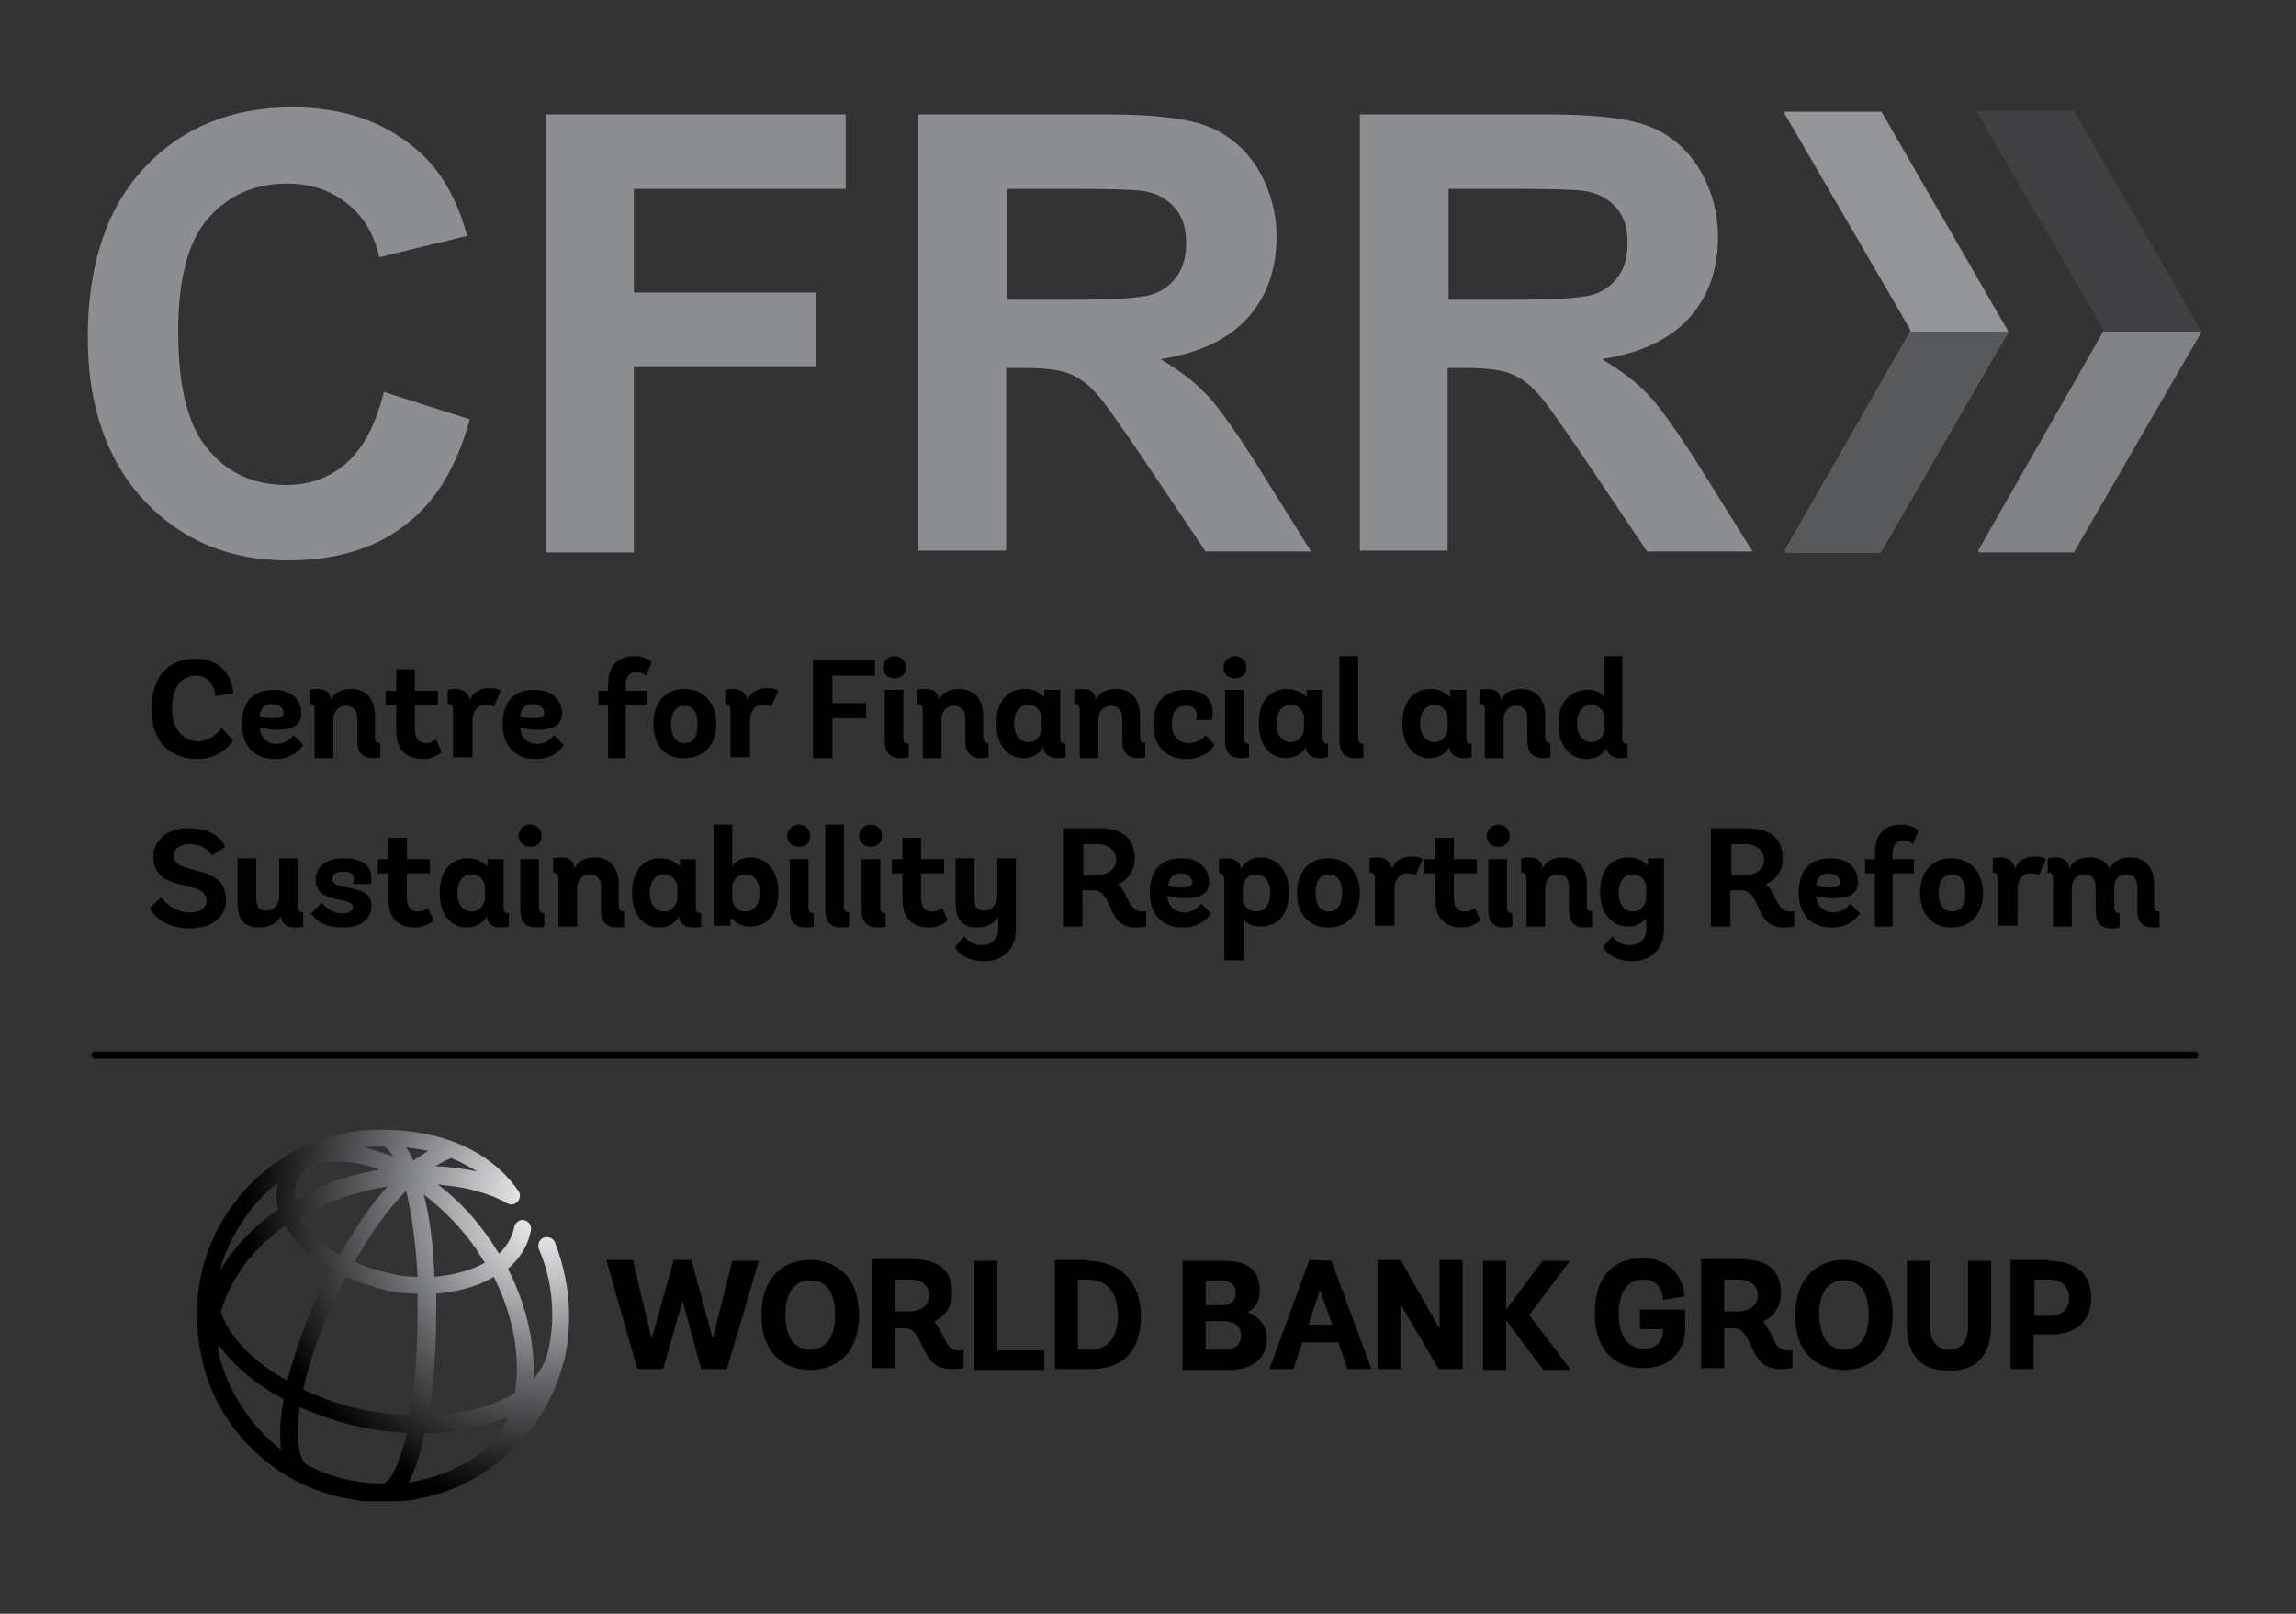 <?xml version="1.0" encoding="utf-8"?>
<!-- Generator: Adobe Illustrator 27.2.0, SVG Export Plug-In . SVG Version: 6.00 Build 0)  -->
<svg version="1.1" id="Layer_1" xmlns="http://www.w3.org/2000/svg" xmlns:xlink="http://www.w3.org/1999/xlink" x="0px" y="0px"
	 viewBox="0 0 259 182" style="enable-background:new 0 0 259 182;" xml:space="preserve">
<rect x="0" y="0" width="259" height="182" fill="#333333" stroke="none"/>
<style type="text/css">
	.st0{fill:#8C8E91;}
	
		.st1{clip-path:url(#SVGID_00000128467031844808675250000004582623034896276639_);fill:url(#SVGID_00000127734813265463029190000008526428180596116361_);}
	.st2{fill:#939598;}
	.st3{fill:#414042;}
	.st4{fill:#58595B;}
	.st5{fill:#808285;}
</style>
<path d="M247.6,119.4H10.7c-0.2,0-0.4-0.2-0.4-0.4s0.2-0.4,0.4-0.4h236.9c0.2,0,0.4,0.2,0.4,0.4S247.8,119.4,247.6,119.4z"/>
<path d="M231.1,142.2c3.1,0,4.8,1.5,4.8,4.2c0,2.6-1.7,4.1-4.5,4.1h-2v3.9h-2.6v-12.3H231.1z M229.5,148.4h1.6c1.5,0,2.3-0.7,2.3-2
	c0-1.3-0.8-2.1-2.4-2.1h-1.5V148.4z M222,149.5c0,1.8-0.7,2.7-2.1,2.7c-1.4,0-2.2-0.9-2.2-2.7v-7.3h-2.6v7.2c0,1.8,0.4,3.1,1.3,4
	c0.8,0.8,2,1.2,3.5,1.2c2.2,0,4.7-0.9,4.7-5.2v-7.2H222V149.5z M208,142.1c2.6,0,5.5,1.6,5.5,6.2c0,4.6-2.8,6.2-5.5,6.2
	c-2.7,0-5.5-1.6-5.5-6.2C202.6,143.7,205.4,142.1,208,142.1 M208,152.2c1,0,2.8-0.5,2.8-3.9c0-3.4-1.7-3.9-2.8-3.9
	c-1.8,0-2.8,1.4-2.8,3.9C205.3,150.8,206.2,152.2,208,152.2 M199.9,150.7c0.4,0.9,0.8,1.6,1.7,1.6h0.6v2l-0.1,0c0,0-0.5,0.1-1.3,0.1
	c-2.1,0-2.7-1.4-3.3-2.7c-0.5-1-0.9-1.9-1.9-1.9h-1.1v4.5h-2.6v-12.3h4.3c3.2,0,4.7,1.2,4.7,3.9c0,1.6-1,2.7-2,3.1
	C199.3,149.6,199.6,150.1,199.9,150.7 M194.5,147.9h1.5c1.4,0,2.3-0.7,2.3-1.8c0-1.1-0.8-1.8-2.2-1.8h-1.6V147.9z M184.9,149.9h2.7
	v0.1c0,0.8-0.3,2.1-2.2,2.1c-1.8,0-2.8-1.5-2.8-3.9c0-2.5,1-3.9,2.8-3.9c2.1,0,2.2,2.1,2.2,2.2l0,0.1l2.4-0.4v-0.1
	c0-0.9-0.8-4.2-4.7-4.2c-3.5,0-5.4,2.3-5.4,6.2c0,3.9,2,6.2,5.5,6.2c3.4,0,4.7-2.4,4.7-4.5v-2.1h-5.1V149.9z M177.1,142.2H174
	l-4.1,5.5v-5.5h-2.6v12.3h2.6v-5.6l4.2,5.6h3.1l-4.7-6.2L177.1,142.2z M162.3,149.7l-4.3-7.6h-2.6v12.3h2.6v-7.3l4.3,7.3h2.7v-12.3
	h-2.6V149.7z M150.2,142.2l4.5,12.2H152l-1-3h-4.1l-1,3h-2.7l4.5-12.3L150.2,142.2L150.2,142.2z M148.9,145.5l-1.3,3.9h2.7
	L148.9,145.5z M140.7,148c0.9,0.3,2.2,1.1,2.2,3c0,2.2-1.6,3.5-4.3,3.5h-5.2v-12.3h4.7c2.7,0,4,1.1,4,3.3
	C142.1,147.1,141.3,147.7,140.7,148 M137.8,147.2c1.1,0,1.6-0.5,1.6-1.4c0-0.9-0.6-1.4-1.9-1.4H136v2.8H137.8z M136,152.2h2
	c1.3,0,2-0.5,2-1.6c0-1.3-1.1-1.6-2-1.6h-2V152.2z M122.6,142.2c3.8,0,6.1,2.4,6.1,6.3c0,3.8-2,5.9-5.6,5.9H119v-12.3H122.6z
	 M121.6,152.2h1.5c1.9,0,3-1.4,3-3.8c0-2.7-1.2-4.1-3.5-4.1h-1V152.2z M112.5,142.2h-2.6v12.3h7.9v-2.2h-5.3V142.2z M106.4,150.7
	c0.4,0.9,0.8,1.6,1.7,1.6h0.6v2l-0.1,0c0,0-0.5,0.1-1.3,0.1c-2.1,0-2.7-1.4-3.3-2.7c-0.5-1-0.9-1.9-1.9-1.9H101v4.5h-2.6v-12.3h4.3
	c3.2,0,4.7,1.2,4.7,3.9c0,1.6-1,2.7-2,3.1C105.8,149.6,106.1,150.1,106.4,150.7 M101,147.9h1.5c1.4,0,2.3-0.7,2.3-1.8
	c0-1.1-0.8-1.8-2.2-1.8H101V147.9z M91.4,142.1c2.6,0,5.5,1.6,5.5,6.2c0,4.6-2.8,6.2-5.5,6.2c-2.7,0-5.5-1.6-5.5-6.2
	C85.9,143.7,88.7,142.1,91.4,142.1 M91.4,152.2c1,0,2.8-0.5,2.8-3.9c0-3.4-1.7-3.9-2.8-3.9c-1.8,0-2.8,1.4-2.8,3.9
	C88.6,150.8,89.6,152.2,91.4,152.2 M82.6,142.2h3L82,154.4h-2.9l-2.1-7.7l-2.2,7.7h-2.9l-3.5-12.3h3l2.1,8.9l2.5-8.9H78l2.4,8.9
	L82.6,142.2z"/>
<g>
	<path d="M26.3,83.5c0,0-1.2,2.1-4,2.1c-3.1,0-5.2-1.9-5.2-5.6c0-3.7,1.9-5.7,4.9-5.7c3.9,0,4.3,3.3,4.3,3.9l-2,0.3
		c0,0-0.1-2.3-2.2-2.3c-1.5,0-2.7,1.2-2.7,3.7c0,2.6,1.5,3.7,3,3.7c1.6,0,2.6-1.5,2.6-1.5L26.3,83.5z"/>
	<path d="M29.3,82L29.3,82c0,1.2,0.9,1.9,1.9,1.9c1.3,0,1.9-1,1.9-1l1.1,1.1c0,0-0.8,1.6-3.2,1.6c-2.1,0-3.7-1.3-3.7-3.9
		c0-2.5,1.2-3.9,3.6-3.9c2.4,0,3.1,1.6,3.1,2.6c0,1.5-1.1,1.9-2.9,1.9C30,82.3,29.3,82,29.3,82z M30.7,81c0.7,0,1.3-0.1,1.3-0.6
		c0-0.4-0.4-1-1.3-1c-0.8,0-1.4,0.5-1.4,1.4C29.3,80.8,29.8,81,30.7,81z"/>
	<path d="M43,85.4c0,0-0.3,0.1-0.9,0.1c-1.2,0-1.8-0.6-1.8-2V81c0-0.8-0.4-1.4-1.3-1.4c-1,0-1.4,0.9-1.4,1.5v4.4h-2.1v-5.4
		c0-0.4-0.1-0.7-0.6-0.7v-1.6c0,0,0.3-0.1,0.9-0.1c1,0,1.5,0.5,1.5,1.3v0c0.2-0.6,0.9-1.3,2.3-1.3c1.9,0,2.7,1.4,2.7,3v2.4
		c0,0.4,0.1,0.7,0.6,0.7V85.4z"/>
	<path d="M49.8,84.8c0,0-0.8,0.8-2,0.8c-2.2,0-3.1-1.2-3.1-3.3v-2.8h-1.2v-1.6h1.2v-2.4h2.1v2.4h2.6v1.6h-2.6v2.7
		c0,1.1,0.4,1.6,1.2,1.6c0.7,0,1.2-0.4,1.2-0.4L49.8,84.8z"/>
	<path d="M51.1,85.5v-5.4c0-0.4-0.1-0.7-0.6-0.7v-1.6c0,0,0.3-0.1,0.9-0.1c1.3,0,1.6,1,1.6,1.3v0c0.2-0.6,0.8-1.4,2.3-1.4
		c0.8,0,1.2,0.3,1.2,0.3l-0.8,1.8c0,0-0.3-0.2-1-0.2c-1,0-1.3,0.9-1.4,1.5v4.4H51.1z"/>
	<path d="M58.7,82L58.7,82c0,1.2,0.9,1.9,1.9,1.9c1.3,0,1.9-1,1.9-1l1.1,1.1c0,0-0.8,1.6-3.2,1.6c-2.1,0-3.7-1.3-3.7-3.9
		c0-2.5,1.2-3.9,3.6-3.9c2.4,0,3.1,1.6,3.1,2.6c0,1.5-1.1,1.9-2.9,1.9C59.4,82.3,58.7,82,58.7,82z M60.1,81c0.7,0,1.3-0.1,1.3-0.6
		c0-0.4-0.4-1-1.3-1c-0.8,0-1.4,0.5-1.4,1.4C58.7,80.8,59.2,81,60.1,81z"/>
	<path d="M68.6,85.5v-6h-1.1v-1.6h1.1v-0.7c0-1.9,0.9-3.2,3-3.2c1.3,0,1.9,0.7,1.9,0.7l-0.6,1.5c0,0-0.3-0.4-1.1-0.4
		c-0.8,0-1.2,0.5-1.2,1.5v0.6h2.4v1.6h-2.4v6H68.6z"/>
	<path d="M73.7,81.6c0-2.3,1.3-3.9,3.5-3.9s3.6,1.6,3.6,3.9c0,2.3-1.3,3.9-3.6,3.9C75,85.6,73.7,84,73.7,81.6z M78.7,81.7
		c0-1.3-0.5-2.1-1.5-2.1c-1,0-1.5,0.8-1.5,2.1c0,1.3,0.5,2.1,1.5,2.1C78.3,83.8,78.7,83,78.7,81.7z"/>
	<path d="M82.4,85.5v-5.4c0-0.4-0.1-0.7-0.6-0.7v-1.6c0,0,0.3-0.1,0.9-0.1c1.3,0,1.6,1,1.6,1.3v0c0.2-0.6,0.8-1.4,2.3-1.4
		c0.8,0,1.2,0.3,1.2,0.3l-0.8,1.8c0,0-0.3-0.2-1-0.2c-1,0-1.3,0.9-1.4,1.5v4.4H82.4z"/>
	<path d="M91.7,85.5V74.4h7v1.8h-4.8v3.1h3.8V81h-3.8v4.5H91.7z"/>
	<path d="M100.9,76.5c-0.7,0-1.3-0.5-1.3-1.2s0.6-1.3,1.3-1.3s1.3,0.5,1.3,1.3S101.6,76.5,100.9,76.5z M102.5,85.4
		c0,0-0.3,0.1-0.9,0.1c-1.2,0-1.8-0.6-1.8-2v-5.7h2.1v5.4c0,0.4,0.1,0.7,0.6,0.7V85.4z"/>
	<path d="M111.6,85.4c0,0-0.3,0.1-0.9,0.1c-1.2,0-1.8-0.6-1.8-2V81c0-0.8-0.4-1.4-1.3-1.4c-1,0-1.4,0.9-1.4,1.5v4.4h-2.1v-5.4
		c0-0.4-0.1-0.7-0.6-0.7v-1.6c0,0,0.3-0.1,0.9-0.1c1,0,1.5,0.5,1.5,1.3v0c0.2-0.6,0.9-1.3,2.3-1.3c1.9,0,2.7,1.4,2.7,3v2.4
		c0,0.4,0.1,0.7,0.6,0.7V85.4z"/>
	<path d="M120.2,85.4c0,0-0.3,0.1-0.9,0.1c-1.1,0-1.6-0.6-1.6-1.3v0c-0.1,0.3-0.7,1.3-2.3,1.3c-1.5,0-3-1.2-3-3.9
		c0-2.8,1.5-3.9,3.2-3.9c1.3,0,1.9,0.7,2.2,0.9v-0.8h1.8v5.4c0,0.4,0.1,0.7,0.6,0.7V85.4z M117.5,80.8c0-0.3-0.4-1.3-1.5-1.3
		c-0.9,0-1.6,0.7-1.6,2.1c0,1.5,0.8,2.1,1.6,2.1c1.3,0,1.5-1.4,1.5-1.3V80.8z"/>
	<path d="M129.3,85.4c0,0-0.3,0.1-0.9,0.1c-1.2,0-1.8-0.6-1.8-2V81c0-0.8-0.4-1.4-1.3-1.4c-1,0-1.4,0.9-1.4,1.5v4.4h-2.1v-5.4
		c0-0.4-0.1-0.7-0.6-0.7v-1.6c0,0,0.3-0.1,0.9-0.1c1,0,1.5,0.5,1.5,1.3v0c0.2-0.6,0.9-1.3,2.3-1.3c1.9,0,2.7,1.4,2.7,3v2.4
		c0,0.4,0.1,0.7,0.6,0.7V85.4z"/>
	<path d="M137,84c0,0-0.8,1.6-3.2,1.6c-2.1,0-3.7-1.3-3.7-3.9c0-2.4,1.2-3.9,3.7-3.9c2.1,0,3,1.2,3,2.5c0,0.6-0.1,0.9-0.1,0.9h-1.8
		c0,0,0.1-0.2,0.1-0.5c0-0.5-0.2-1.1-1.2-1.1c-1,0-1.6,0.6-1.6,2.1c0,1.6,1,2.1,1.9,2.1c1.3,0,1.9-0.9,1.9-0.9L137,84z"/>
	<path d="M139.3,76.5c-0.7,0-1.3-0.5-1.3-1.2s0.6-1.3,1.3-1.3s1.3,0.5,1.3,1.3S140,76.5,139.3,76.5z M140.9,85.4
		c0,0-0.3,0.1-0.9,0.1c-1.2,0-1.8-0.6-1.8-2v-5.7h2.1v5.4c0,0.4,0.1,0.7,0.6,0.7V85.4z"/>
	<path d="M149.8,85.4c0,0-0.3,0.1-0.9,0.1c-1.1,0-1.6-0.6-1.6-1.3v0c-0.1,0.3-0.7,1.3-2.3,1.3c-1.5,0-3-1.2-3-3.9
		c0-2.8,1.5-3.9,3.2-3.9c1.3,0,1.9,0.7,2.2,0.9v-0.8h1.8v5.4c0,0.4,0.1,0.7,0.6,0.7V85.4z M147.1,80.8c0-0.3-0.4-1.3-1.5-1.3
		c-0.9,0-1.6,0.7-1.6,2.1c0,1.5,0.8,2.1,1.6,2.1c1.3,0,1.5-1.4,1.5-1.3V80.8z"/>
	<path d="M153.8,85.4c0,0-0.3,0.1-0.9,0.1c-1.2,0-1.8-0.6-1.8-2V74h2.1v9.2c0,0.4,0.2,0.7,0.6,0.7V85.4z"/>
	<path d="M166,85.4c0,0-0.3,0.1-0.9,0.1c-1.1,0-1.6-0.6-1.6-1.3v0c-0.1,0.3-0.7,1.3-2.3,1.3c-1.5,0-3-1.2-3-3.9
		c0-2.8,1.5-3.9,3.2-3.9c1.3,0,1.9,0.7,2.2,0.9v-0.8h1.8v5.4c0,0.4,0.1,0.7,0.6,0.7V85.4z M163.3,80.8c0-0.3-0.4-1.3-1.5-1.3
		c-0.9,0-1.6,0.7-1.6,2.1c0,1.5,0.8,2.1,1.6,2.1c1.3,0,1.5-1.4,1.5-1.3V80.8z"/>
	<path d="M175,85.4c0,0-0.3,0.1-0.9,0.1c-1.2,0-1.8-0.6-1.8-2V81c0-0.8-0.4-1.4-1.3-1.4c-1,0-1.4,0.9-1.4,1.5v4.4h-2.1v-5.4
		c0-0.4-0.1-0.7-0.6-0.7v-1.6c0,0,0.3-0.1,0.9-0.1c1,0,1.5,0.5,1.5,1.3v0c0.2-0.6,0.9-1.3,2.3-1.3c1.9,0,2.7,1.4,2.7,3v2.4
		c0,0.4,0.1,0.7,0.6,0.7V85.4z"/>
	<path d="M183.7,85.4c0,0-0.3,0.1-0.9,0.1c-1,0-1.6-0.6-1.6-1.2v0c-0.2,0.4-0.7,1.3-2.3,1.3c-1.5,0-3.1-1.2-3.1-3.9
		c0-2.8,1.6-3.9,3.3-3.9c1.4,0,1.8,0.7,1.8,0.8V74h2.1v9.2c0,0.5,0.1,0.7,0.6,0.7V85.4z M181,80.8c0-0.3-0.4-1.3-1.5-1.3
		c-0.9,0-1.6,0.7-1.6,2.1c0,1.5,0.8,2.1,1.6,2.1c1.2,0,1.5-1.3,1.5-1.4V80.8z"/>
	<path d="M23.9,96.5c0,0-0.6-1.3-2.5-1.3c-1.2,0-1.8,0.6-1.8,1.3c0,2.4,5.9,0.7,5.9,5c0,1.6-1.2,3.2-4.1,3.2c-3.5,0-4.5-2.3-4.5-2.3
		l1.3-1.2c0,0,1.1,1.7,3.2,1.7c1.2,0,1.9-0.5,1.9-1.3c0-2.6-6-0.7-6-5c0-1.7,1.4-3.2,4-3.2c3.4,0,4.1,2.1,4.1,2.1L23.9,96.5z"/>
	<path d="M34.2,104.5c0,0-0.3,0.1-0.9,0.1c-1.4,0-1.6-1-1.6-1.3v0c-0.3,0.6-1,1.3-2.5,1.3c-1.8,0-2.4-1.1-2.4-2.8v-5h2.1v4.5
		c0,1,0.4,1.4,1.1,1.4c1.3,0,1.5-1.3,1.5-1.6v-4.3h2.1v5.4c0,0.4,0.1,0.7,0.6,0.7V104.5z"/>
	<path d="M39.8,99.7c0,0,0.1-0.2,0.1-0.6c0-0.5-0.3-0.8-1.2-0.8c-0.8,0-1.2,0.3-1.2,0.8c0,1.6,4.4,0.3,4.4,3.1
		c0,1.4-1.1,2.4-3.3,2.4c-2.8,0-3.5-1.6-3.5-1.6l1.2-1.2c0,0,0.8,1.2,2.3,1.2c0.8,0,1.2-0.3,1.2-0.7c0-1.3-4.2-0.2-4.2-3.1
		c0-1.2,0.9-2.4,3.2-2.4c2.4,0,3.1,1.1,3.1,2.2c0,0.4-0.1,0.7-0.1,0.7H39.8z"/>
	<path d="M48.9,103.8c0,0-0.8,0.8-2,0.8c-2.2,0-3.1-1.2-3.1-3.3v-2.8h-1.2v-1.6h1.2v-2.4h2.1v2.4h2.6v1.6h-2.6v2.7
		c0,1.1,0.4,1.6,1.2,1.6c0.7,0,1.2-0.4,1.2-0.4L48.9,103.8z"/>
	<path d="M57.4,104.5c0,0-0.3,0.1-0.9,0.1c-1.1,0-1.6-0.6-1.6-1.3v0c-0.1,0.3-0.7,1.3-2.3,1.3c-1.5,0-3-1.2-3-3.9
		c0-2.8,1.5-3.9,3.2-3.9c1.3,0,1.9,0.7,2.2,0.9v-0.8h1.8v5.4c0,0.4,0.1,0.7,0.6,0.7V104.5z M54.7,99.9c0-0.3-0.4-1.3-1.5-1.3
		c-0.9,0-1.6,0.7-1.6,2.1c0,1.5,0.8,2.1,1.6,2.1c1.3,0,1.5-1.4,1.5-1.3V99.9z"/>
	<path d="M59.8,95.5c-0.7,0-1.3-0.5-1.3-1.2S59,93,59.8,93s1.3,0.5,1.3,1.3S60.5,95.5,59.8,95.5z M61.4,104.5c0,0-0.3,0.1-0.9,0.1
		c-1.2,0-1.8-0.6-1.8-2v-5.7h2.1v5.4c0,0.4,0.1,0.7,0.6,0.7V104.5z"/>
	<path d="M70.5,104.5c0,0-0.3,0.1-0.9,0.1c-1.2,0-1.8-0.6-1.8-2V100c0-0.8-0.4-1.4-1.3-1.4c-1,0-1.4,0.9-1.4,1.5v4.4h-2.1v-5.4
		c0-0.4-0.1-0.7-0.6-0.7v-1.6c0,0,0.3-0.1,0.9-0.1c1,0,1.5,0.5,1.5,1.3v0c0.2-0.6,0.9-1.3,2.3-1.3c1.9,0,2.7,1.4,2.7,3v2.4
		c0,0.4,0.1,0.7,0.6,0.7V104.5z"/>
	<path d="M79.1,104.5c0,0-0.3,0.1-0.9,0.1c-1.1,0-1.6-0.6-1.6-1.3v0c-0.1,0.3-0.7,1.3-2.3,1.3c-1.5,0-3-1.2-3-3.9
		c0-2.8,1.5-3.9,3.2-3.9c1.3,0,1.9,0.7,2.2,0.9v-0.8h1.8v5.4c0,0.4,0.1,0.7,0.6,0.7V104.5z M76.4,99.9c0-0.3-0.4-1.3-1.5-1.3
		c-0.9,0-1.6,0.7-1.6,2.1c0,1.5,0.8,2.1,1.6,2.1c1.3,0,1.5-1.4,1.5-1.3V99.9z"/>
	<path d="M80.5,104.5V93h2.1v4.7c0,0,0.5-1,2.1-1c1.5,0,3.1,1.2,3.1,3.9c0,2.9-1.6,3.9-3.2,3.9c-1.3,0-1.9-0.8-2.2-1v0.9H80.5z
		 M82.6,101.4c0,0.3,0.3,1.4,1.5,1.4c0.9,0,1.6-0.7,1.6-2.1c0-1.5-0.8-2.1-1.6-2.1c-1.3,0-1.5,1.3-1.5,1.3V101.4z"/>
	<path d="M90.1,95.5c-0.7,0-1.3-0.5-1.3-1.2s0.6-1.3,1.3-1.3s1.3,0.5,1.3,1.3S90.9,95.5,90.1,95.5z M91.8,104.5c0,0-0.3,0.1-0.9,0.1
		c-1.2,0-1.8-0.6-1.8-2v-5.7h2.1v5.4c0,0.4,0.1,0.7,0.6,0.7V104.5z"/>
	<path d="M95.8,104.5c0,0-0.3,0.1-0.9,0.1c-1.2,0-1.8-0.6-1.8-2V93h2.1v9.2c0,0.4,0.2,0.7,0.6,0.7V104.5z"/>
	<path d="M98.2,95.5c-0.7,0-1.3-0.5-1.3-1.2s0.6-1.3,1.3-1.3s1.3,0.5,1.3,1.3S98.9,95.5,98.2,95.5z M99.9,104.5c0,0-0.3,0.1-0.9,0.1
		c-1.2,0-1.8-0.6-1.8-2v-5.7h2.1v5.4c0,0.4,0.1,0.7,0.6,0.7V104.5z"/>
	<path d="M106.9,103.8c0,0-0.8,0.8-2,0.8c-2.2,0-3.1-1.2-3.1-3.3v-2.8h-1.2v-1.6h1.2v-2.4h2.1v2.4h2.6v1.6h-2.6v2.7
		c0,1.1,0.4,1.6,1.2,1.6c0.7,0,1.2-0.4,1.2-0.4L106.9,103.8z"/>
	<path d="M114.6,104.8c0,2.2-1.4,3.6-3.6,3.6c-2.5,0-3.3-1.6-3.3-1.6l1.1-1.2c0,0,0.6,1,1.9,1c1,0,1.9-0.5,1.9-1.8v-1.4
		c-0.3,0.6-1.1,1.2-2.4,1.2c-1.8,0-2.4-1.1-2.4-2.8v-5h2.1v4.5c0,1,0.4,1.4,1.1,1.4c1.2,0,1.5-1.2,1.5-1.6v-4.3h2.1V104.8z"/>
	<path d="M129.2,104.5c0,0-0.4,0.1-1.1,0.1c-3.4,0-2.4-4.2-4.8-4.2h-1.2v4.1h-2.2V93.4h3.9c2.7,0,4.2,1,4.2,3.5
		c0,1.6-1.1,2.5-1.9,2.8c1.1,0.9,1.2,3.1,2.7,3.1h0.5V104.5z M123.6,98.7c1.3,0,2.3-0.6,2.3-1.7c0-1.1-0.8-1.8-2.1-1.8h-1.6v3.5
		H123.6z"/>
	<path d="M131.7,101L131.7,101c0,1.2,0.9,1.9,1.9,1.9c1.3,0,1.9-1,1.9-1l1.1,1.1c0,0-0.8,1.6-3.2,1.6c-2.1,0-3.7-1.3-3.7-3.9
		c0-2.5,1.2-3.9,3.6-3.9c2.4,0,3.1,1.6,3.1,2.6c0,1.5-1.1,1.9-2.9,1.9C132.5,101.3,131.7,101,131.7,101z M133.2,100.1
		c0.7,0,1.3-0.1,1.3-0.6c0-0.4-0.4-1-1.3-1c-0.8,0-1.4,0.5-1.4,1.4C131.8,99.8,132.2,100.1,133.2,100.1z"/>
	<path d="M138.1,108.4v-9.2c0-0.4-0.1-0.7-0.6-0.7v-1.6c0,0,0.3-0.1,0.9-0.1c1.1,0,1.6,0.7,1.6,1.2v0c0.2-0.4,0.8-1.3,2.3-1.3
		c1.5,0,3.1,1.2,3.1,3.9c0,2.9-1.6,3.9-3.2,3.9c-1.4,0-1.9-0.8-1.9-0.8v4.6H138.1z M140.2,101.5c0,0.3,0.4,1.3,1.5,1.3
		c0.9,0,1.6-0.7,1.6-2.1c0-1.5-0.8-2.1-1.6-2.1c-1.3,0-1.5,1.3-1.5,1.3V101.5z"/>
	<path d="M146.3,100.7c0-2.3,1.3-3.9,3.5-3.9s3.6,1.6,3.6,3.9c0,2.3-1.3,3.9-3.6,3.9C147.6,104.6,146.3,103,146.3,100.7z
		 M151.4,100.7c0-1.3-0.5-2.1-1.5-2.1c-1,0-1.5,0.8-1.5,2.1c0,1.3,0.5,2.1,1.5,2.1C150.9,102.8,151.4,102,151.4,100.7z"/>
	<path d="M155.1,104.5v-5.4c0-0.4-0.1-0.7-0.6-0.7v-1.6c0,0,0.3-0.1,0.9-0.1c1.3,0,1.6,1,1.6,1.3v0c0.2-0.6,0.8-1.4,2.3-1.4
		c0.8,0,1.2,0.3,1.2,0.3l-0.8,1.8c0,0-0.3-0.2-1-0.2c-1,0-1.3,0.9-1.4,1.5v4.4H155.1z"/>
	<path d="M167,103.8c0,0-0.8,0.8-2,0.8c-2.2,0-3.1-1.2-3.1-3.3v-2.8h-1.2v-1.6h1.2v-2.4h2.1v2.4h2.6v1.6h-2.6v2.7
		c0,1.1,0.4,1.6,1.2,1.6c0.7,0,1.2-0.4,1.2-0.4L167,103.8z"/>
	<path d="M169,95.5c-0.7,0-1.3-0.5-1.3-1.2s0.6-1.3,1.3-1.3s1.3,0.5,1.3,1.3S169.7,95.5,169,95.5z M170.6,104.5c0,0-0.3,0.1-0.9,0.1
		c-1.2,0-1.8-0.6-1.8-2v-5.7h2.1v5.4c0,0.4,0.1,0.7,0.6,0.7V104.5z"/>
	<path d="M179.7,104.5c0,0-0.3,0.1-0.9,0.1c-1.2,0-1.8-0.6-1.8-2V100c0-0.8-0.4-1.4-1.3-1.4c-1,0-1.4,0.9-1.4,1.5v4.4h-2.1v-5.4
		c0-0.4-0.1-0.7-0.6-0.7v-1.6c0,0,0.3-0.1,0.9-0.1c1,0,1.5,0.5,1.5,1.3v0c0.2-0.6,0.9-1.3,2.3-1.3c1.9,0,2.7,1.4,2.7,3v2.4
		c0,0.4,0.1,0.7,0.6,0.7V104.5z"/>
	<path d="M185.8,103.4c-0.2,0.3-0.8,1.1-2.2,1.1c-1.5,0-3.1-1.2-3.1-3.9c0-2.8,1.5-3.9,3.2-3.9c1.3,0,2,0.7,2.2,0.9v-0.8h1.8v8
		c0,2.2-1.4,3.6-3.6,3.6c-2.5,0-3.3-1.6-3.3-1.6l1.1-1.2c0,0,0.6,1,1.9,1c1,0,1.9-0.5,1.9-1.8V103.4z M185.7,99.9
		c0-0.3-0.4-1.3-1.5-1.3c-0.9,0-1.6,0.7-1.6,2.1c0,1.5,0.8,2.1,1.6,2.1c1.3,0,1.5-1.4,1.5-1.3V99.9z"/>
	<path d="M202.3,104.5c0,0-0.4,0.1-1.1,0.1c-3.4,0-2.4-4.2-4.8-4.2h-1.2v4.1H193V93.4h3.9c2.7,0,4.2,1,4.2,3.5
		c0,1.6-1.1,2.5-1.9,2.8c1.1,0.9,1.2,3.1,2.7,3.1h0.5V104.5z M196.7,98.7c1.3,0,2.3-0.6,2.3-1.7c0-1.1-0.8-1.8-2.1-1.8h-1.6v3.5
		H196.7z"/>
	<path d="M204.9,101L204.9,101c0,1.2,0.9,1.9,1.9,1.9c1.3,0,1.9-1,1.9-1l1.1,1.1c0,0-0.8,1.6-3.2,1.6c-2.1,0-3.7-1.3-3.7-3.9
		c0-2.5,1.2-3.9,3.6-3.9c2.4,0,3.1,1.6,3.1,2.6c0,1.5-1.1,1.9-2.9,1.9C205.6,101.3,204.9,101,204.9,101z M206.3,100.1
		c0.7,0,1.3-0.1,1.3-0.6c0-0.4-0.4-1-1.3-1c-0.8,0-1.4,0.5-1.4,1.4C204.9,99.8,205.4,100.1,206.3,100.1z"/>
	<path d="M211.5,104.5v-6h-1.1v-1.6h1.1v-0.7c0-1.9,0.9-3.2,3-3.2c1.3,0,1.9,0.7,1.9,0.7l-0.6,1.5c0,0-0.3-0.4-1.1-0.4
		c-0.8,0-1.2,0.5-1.2,1.5v0.6h2.4v1.6h-2.4v6H211.5z"/>
	<path d="M216.6,100.7c0-2.3,1.3-3.9,3.5-3.9s3.6,1.6,3.6,3.9c0,2.3-1.3,3.9-3.6,3.9C217.9,104.6,216.6,103,216.6,100.7z
		 M221.7,100.7c0-1.3-0.5-2.1-1.5-2.1c-1,0-1.5,0.8-1.5,2.1c0,1.3,0.5,2.1,1.5,2.1C221.3,102.8,221.7,102,221.7,100.7z"/>
	<path d="M225.4,104.5v-5.4c0-0.4-0.1-0.7-0.6-0.7v-1.6c0,0,0.3-0.1,0.9-0.1c1.3,0,1.6,1,1.6,1.3v0c0.2-0.6,0.8-1.4,2.3-1.4
		c0.8,0,1.2,0.3,1.2,0.3l-0.8,1.8c0,0-0.3-0.2-1-0.2c-1,0-1.3,0.9-1.4,1.5v4.4H225.4z"/>
	<path d="M243.8,104.5c0,0-0.3,0.1-0.9,0.1c-1.2,0-1.8-0.6-1.8-2V100c0-0.8-0.4-1.4-1.3-1.4c-0.8,0-1.2,0.6-1.3,1.2v2.5
		c0,0.4,0.1,0.7,0.6,0.7v1.6c0,0-0.3,0.1-0.9,0.1c-1.2,0-1.8-0.6-1.8-2V100c0-0.8-0.4-1.4-1.3-1.4c-1,0-1.4,0.9-1.4,1.5v4.4h-2.1
		v-5.4c0-0.4-0.1-0.7-0.6-0.7v-1.6c0,0,0.3-0.1,0.9-0.1c1,0,1.5,0.5,1.5,1.3v0c0.2-0.6,0.9-1.3,2.3-1.3c1.2,0,1.9,0.5,2.3,1.3
		c0.2-0.6,0.9-1.3,2.3-1.3c1.9,0,2.7,1.4,2.7,3v2.4c0,0.4,0.1,0.7,0.6,0.7V104.5z"/>
</g>
<g>
	<path class="st0" d="M43.3,44.2l9.7,3.1c-1.5,5.4-3.9,9.4-7.4,12c-3.4,2.6-7.8,3.9-13.1,3.9c-6.6,0-11.9-2.2-16.2-6.7
		C12.1,52,9.9,45.8,9.9,38.1c0-8.2,2.1-14.6,6.4-19.2c4.2-4.5,9.8-6.8,16.7-6.8c6,0,10.9,1.8,14.7,5.4c2.2,2.1,3.9,5.1,5,9.1
		l-9.9,2.4c-0.6-2.6-1.8-4.6-3.7-6.1c-1.9-1.5-4.1-2.2-6.7-2.2c-3.7,0-6.6,1.3-8.9,3.9c-2.3,2.6-3.4,6.9-3.4,12.8
		c0,6.2,1.1,10.7,3.4,13.3c2.2,2.7,5.2,4,8.8,4c2.6,0,4.9-0.8,6.8-2.5C41.1,50.4,42.4,47.8,43.3,44.2"/>
</g>
<polygon class="st0" points="61.6,12.9 61.6,62.3 71.5,62.3 71.5,41.3 92.1,41.3 92.1,33 71.5,33 71.5,21.3 95.4,21.3 95.4,12.9 "/>
<g>
	<path class="st0" d="M113.6,33.8h7.4c4.8,0,7.8-0.2,9-0.6c1.2-0.4,2.1-1.1,2.8-2.1c0.7-1,1-2.2,1-3.7c0-1.7-0.4-3-1.3-4
		c-0.9-1-2.1-1.7-3.8-1.9c-0.8-0.1-3.2-0.2-7.3-0.2h-7.8V33.8z M103.6,62.3V12.9h21c5.3,0,9.1,0.4,11.5,1.3c2.4,0.9,4.3,2.5,5.7,4.7
		c1.4,2.3,2.2,4.9,2.2,7.8c0,3.7-1.1,6.8-3.3,9.2c-2.2,2.4-5.4,3.9-9.8,4.6c2.2,1.3,3.9,2.6,5.3,4.1c1.4,1.5,3.3,4.2,5.7,8l6,9.6
		h-11.9l-7.2-10.7c-2.6-3.8-4.3-6.3-5.3-7.3c-0.9-1-1.9-1.7-3-2.1c-1.1-0.4-2.7-0.6-5-0.6h-2v20.6H103.6z"/>
	<path class="st0" d="M163.4,33.8h7.4c4.8,0,7.8-0.2,9-0.6c1.2-0.4,2.1-1.1,2.8-2.1c0.7-1,1-2.2,1-3.7c0-1.7-0.4-3-1.3-4
		c-0.9-1-2.1-1.7-3.8-1.9c-0.8-0.1-3.2-0.2-7.3-0.2h-7.8V33.8z M153.4,62.3V12.9h21c5.3,0,9.1,0.4,11.5,1.3c2.4,0.9,4.3,2.5,5.7,4.7
		c1.4,2.3,2.2,4.9,2.2,7.8c0,3.7-1.1,6.8-3.3,9.2s-5.4,3.9-9.8,4.6c2.2,1.3,3.9,2.6,5.3,4.1c1.4,1.5,3.3,4.2,5.7,8l6,9.6h-11.9
		l-7.2-10.7c-2.6-3.8-4.3-6.3-5.3-7.3c-0.9-1-1.9-1.7-3-2.1c-1.1-0.4-2.7-0.6-5-0.6h-2v20.6H153.4z"/>
</g>
<g>
	<defs>
		<path id="SVGID_1_" d="M47.9,161.6c2.8,0,5.4-0.4,7.7-1.2c0.6-0.2,1.1-0.4,1.7-0.6c-0.6,1.6-1.6,2.9-2.8,3.9
			c-2.4,1.8-5.3,3-8.4,3.5C46.8,165.8,47.5,163.9,47.9,161.6 M35,165.4c-0.1,0-0.1-0.1-0.2-0.1c-1.1-0.5-1.5-2.9-1-6.6
			c2.1,0.9,4.4,1.7,6.7,2.2c1.8,0.4,3.6,0.6,5.4,0.7c-0.9,3.8-2,5.7-2.7,5.7c0,0-0.1,0-0.1,0C40.2,167.3,37.4,166.6,35,165.4
			 M24.9,153.5c-0.2-0.6-0.3-1.3-0.3-1.9c0.7,0.9,1.4,1.8,2.4,2.7c1.4,1.3,3.1,2.5,5,3.5c-0.4,2.2-0.5,4.1-0.3,5.7
			C28.5,161,26.1,157.5,24.9,153.5 M49.2,148.2c0-0.8,0-1.5,0-2.3c2.4-0.2,4.7-0.8,6.5-1.9c1.7,3.4,2.6,6.9,2.6,10.3
			c0,1-0.1,1.9-0.2,2.8c-0.9,0.5-1.9,1-3,1.4c-2,0.7-4.3,1-6.7,1.1C48.9,156.2,49.2,152.2,49.2,148.2 M41,159
			c-2.4-0.5-4.7-1.3-6.8-2.3c0.7-3.1,1.9-6.8,3.9-10.9c0.3-0.6,0.6-1.2,0.9-1.8c1.4,0.6,2.9,1.1,4.5,1.5c1.2,0.3,2.4,0.4,3.6,0.4
			c0,0.7,0,1.5,0,2.3c0,4.6-0.4,8.4-0.9,11.4C44.6,159.6,42.8,159.3,41,159 M28.3,152.8c-1.7-1.5-2.8-3.2-3.4-4.8
			c0.5-1.8,1.4-3.6,2.7-5.4c1.2-1.6,2.8-3.1,4.6-4.4c0.5,0.9,1.2,1.8,2.1,2.7c0.9,0.8,1.9,1.5,3,2.2c-0.3,0.6-0.6,1.2-0.9,1.8
			c-1.7,3.5-3.1,7.4-4,10.8C30.9,154.9,29.5,153.9,28.3,152.8 M47.8,134.7c2.2,1.7,4.3,3.8,6,6.3c0.3,0.5,0.6,1,0.9,1.4
			c-1.6,0.9-3.5,1.4-5.7,1.6C48.9,140.6,48.5,137.4,47.8,134.7 M44,143.6c-1.4-0.3-2.8-0.7-4-1.3c1.8-3.2,3.8-6,5.8-8
			c0.6,2.4,1.1,5.7,1.3,9.7C46.1,144,45,143.9,44,143.6 M35.6,139.6c-0.8-0.8-1.4-1.5-1.8-2.3c1.8-1.1,3.9-2,6-2.6
			c1.3-0.4,2.6-0.7,3.9-0.9c-1.9,2.1-3.7,4.8-5.4,7.8C37.3,140.9,36.4,140.3,35.6,139.6 M31.4,133.3c0,0.1-0.1,0.2-0.1,0.3
			c-0.2,0.9-0.2,1.9,0.1,2.8c-2.1,1.4-3.9,3.2-5.4,5.1c-0.4,0.6-0.8,1.2-1.2,1.8C25.9,139.3,28.3,135.8,31.4,133.3 M33.3,134.1
			c0.2-1,0.8-1.9,1.8-2.7c2.3-0.7,4.9-0.5,7.7,0.5c-1.2,0.2-2.3,0.5-3.5,0.8c-2.2,0.6-4.2,1.5-6,2.6
			C33.2,134.9,33.2,134.5,33.3,134.1 M49.1,131.5c0.7-0.4,1.3-0.7,1.8-0.9c1,0.4,1.9,0.9,2.9,1.5C52.3,131.8,50.7,131.6,49.1,131.5
			 M45.8,129.4c0.8,0.1,1.6,0.2,2.5,0.4c-0.5,0.3-1.1,0.7-1.7,1.1C46.4,130.3,46.1,129.8,45.8,129.4 M43.7,130.2
			c-0.9-0.3-1.8-0.6-2.6-0.8c0.7-0.1,1.4-0.1,2.1-0.1c0.3,0,0.7,0.4,1.2,1.2C44.1,130.3,43.9,130.2,43.7,130.2 M22.2,148.3
			c0,2,0.3,3.9,0.8,5.8c0,0.1,0.1,0.2,0.1,0.4c0,0,0,0,0,0.1c2.6,8.6,10.6,14.8,20.1,14.8c4.4,0,8.4-1.3,11.8-3.6c0,0,0.1,0,0.1-0.1
			c0.2-0.1,0.4-0.3,0.6-0.4c3.9-2.9,6.7-7,7.9-11.8c0.1-0.2,0.1-0.4,0.2-0.7c0-0.1,0-0.1,0-0.2c0.3-1.4,0.4-2.8,0.4-4.3
			c0-2.8-0.6-5.6-1.6-8.2c-0.2-0.5-0.8-0.7-1.3-0.5c-0.5,0.2-0.7,0.8-0.5,1.3c1,2.3,1.5,4.8,1.5,7.4c0,1.6-0.2,3.1-0.6,4.6
			c-0.3,0.9-0.8,1.8-1.5,2.6c0-0.3,0-0.7,0-1c0-3.7-1-7.7-2.9-11.4c1.4-1.2,2.3-2.7,2.6-4.4c0.1-0.5-0.3-1-0.8-1.1
			c-0.5-0.1-1,0.3-1.1,0.8c-0.2,1.1-0.8,2.1-1.7,3c-0.3-0.5-0.6-0.9-0.9-1.4c-1.7-2.5-3.7-4.7-6-6.4c2.9,0.2,5.7,0.9,7.8,2.1
			c0.3,0.2,0.8,0.2,1.1-0.1c0.4-0.3,0.5-1,0.1-1.4c-3.1-4.4-8.6-6.8-15.3-6.8C31.6,127.3,22.2,136.7,22.2,148.3"/>
	</defs>
	<clipPath id="SVGID_00000163764168102386710270000018372593461945756291_">
		<use xlink:href="#SVGID_1_"  style="overflow:visible;"/>
	</clipPath>
	
		<radialGradient id="SVGID_00000123439706851391053760000007830371599170101437_" cx="309.9" cy="792.526" r="0.587" gradientTransform="matrix(59.286 0 0 -59.286 -18310.467 47120.973)" gradientUnits="userSpaceOnUse">
		<stop  offset="0" style="stop-color:#FFFFFF"/>
		<stop  offset="8.155187e-02" style="stop-color:#EBEBEC"/>
		<stop  offset="0.249" style="stop-color:#BFC1C3"/>
		<stop  offset="0.487" style="stop-color:#7D7F82"/>
		<stop  offset="0.544" style="stop-color:#6D6E71"/>
		<stop  offset="1" style="stop-color:#000000"/>
	</radialGradient>
	
		<rect x="22.2" y="127.3" style="clip-path:url(#SVGID_00000163764168102386710270000018372593461945756291_);fill:url(#SVGID_00000123439706851391053760000007830371599170101437_);" width="42" height="42"/>
</g>
<g>
	<path class="st2" d="M201.3,12.8l14.2,24.4c0,0.1,0,0.1,0,0.2L201.4,62c-0.1,0.1,0,0.3,0.2,0.3l10.4,0c0.1,0,0.1,0,0.2-0.1
		l14.3-24.7c0-0.1,0-0.1,0-0.2l-14.2-24.6c0-0.1-0.1-0.1-0.2-0.1l-10.6,0C201.4,12.5,201.3,12.7,201.3,12.8z"/>
	<path class="st3" d="M223.1,12.8l14.2,24.4c0,0.1,0,0.1,0,0.2L223.2,62c-0.1,0.1,0,0.3,0.2,0.3l10.4,0c0.1,0,0.1,0,0.2-0.1
		l14.3-24.7c0-0.1,0-0.1,0-0.2L234,12.6c0-0.1-0.1-0.1-0.2-0.1l-10.6,0C223.1,12.5,223,12.7,223.1,12.8z"/>
	<path class="st4" d="M215.5,37.3C215.5,37.4,215.5,37.4,215.5,37.3L201.4,62c-0.1,0.1,0,0.3,0.2,0.3l10.4,0c0.1,0,0.1,0,0.2-0.1
		l14.3-24.7c0,0,0-0.1,0-0.1H215.5z"/>
	<path class="st5" d="M237.3,37.3C237.3,37.4,237.3,37.4,237.3,37.3L223.2,62c-0.1,0.1,0,0.3,0.2,0.3l10.4,0c0.1,0,0.1,0,0.2-0.1
		l14.3-24.7c0,0,0-0.1,0-0.1H237.3z"/>
</g>
</svg>
